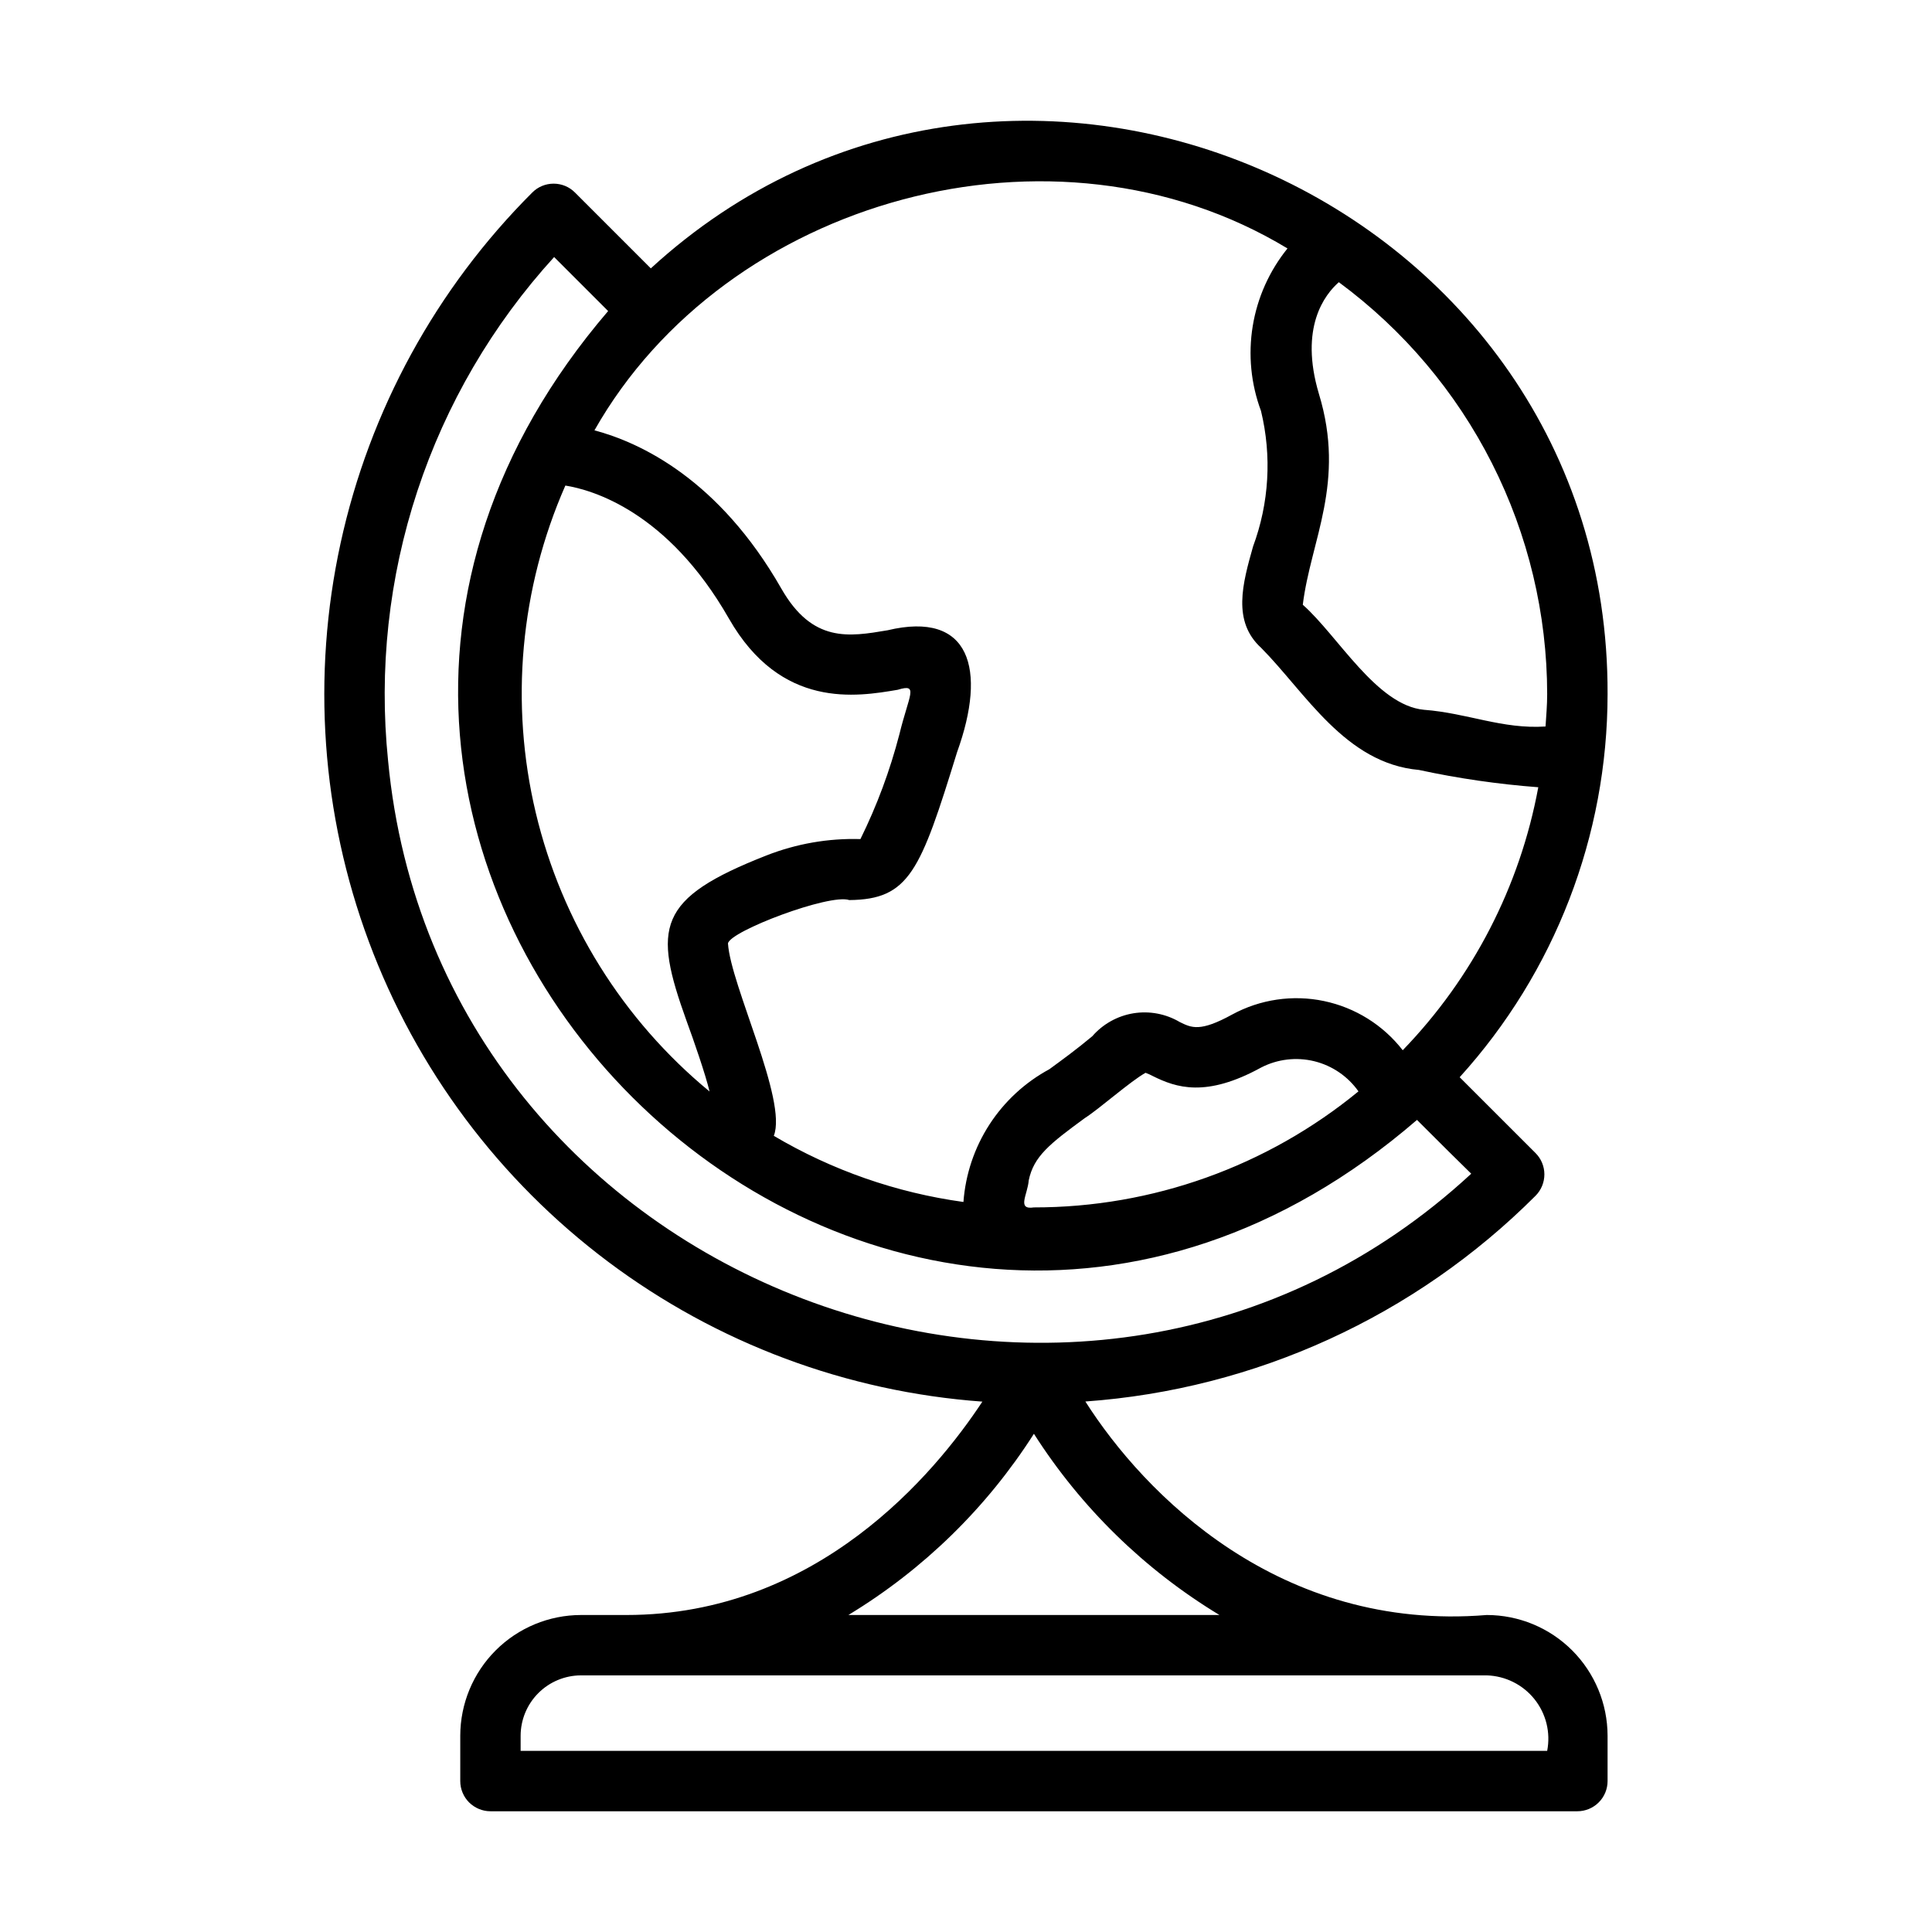 <svg width="65" height="65" viewBox="0 0 65 65" fill="none" xmlns="http://www.w3.org/2000/svg">
<path d="M50.022 54.335C43.039 54.909 38.492 50.258 36.516 47.152C42.233 46.743 47.611 44.285 51.662 40.23C51.756 40.135 51.831 40.023 51.882 39.899C51.933 39.775 51.959 39.643 51.959 39.509C51.959 39.375 51.932 39.243 51.88 39.119C51.829 38.996 51.753 38.884 51.658 38.79C51.608 38.74 50.038 37.17 49.109 36.242C52.31 32.712 54.083 28.118 54.085 23.353C54.144 6.725 34.048 -2.115 21.896 9.029L19.344 6.477C19.25 6.382 19.138 6.307 19.015 6.256C18.891 6.205 18.759 6.179 18.626 6.179C18.492 6.179 18.36 6.205 18.237 6.256C18.114 6.307 18.002 6.382 17.908 6.477C14.672 9.709 12.434 13.803 11.459 18.272C10.484 22.741 10.814 27.395 12.41 31.681C14.005 35.968 16.799 39.705 20.459 42.449C24.118 45.192 28.489 46.826 33.051 47.156C31.453 49.58 27.499 54.335 21.072 54.335H19.548C18.471 54.336 17.438 54.764 16.676 55.526C15.914 56.288 15.486 57.321 15.485 58.398V59.922C15.485 60.055 15.511 60.187 15.562 60.31C15.613 60.434 15.688 60.546 15.782 60.64C15.877 60.734 15.989 60.809 16.112 60.86C16.235 60.911 16.367 60.938 16.501 60.938H53.069C53.202 60.938 53.334 60.911 53.458 60.86C53.581 60.809 53.693 60.734 53.787 60.64C53.882 60.546 53.956 60.434 54.008 60.31C54.059 60.187 54.085 60.055 54.085 59.922V58.398C54.084 57.321 53.655 56.288 52.894 55.526C52.132 54.764 51.099 54.336 50.022 54.335ZM44.372 13.247C43.709 11.017 44.569 9.912 45.043 9.494C47.214 11.095 48.98 13.182 50.197 15.589C51.415 17.996 52.051 20.656 52.053 23.353C52.053 23.721 52.021 24.08 51.998 24.442C50.54 24.538 49.373 23.991 47.908 23.88C46.316 23.732 45.012 21.388 43.831 20.346C44.097 18.175 45.285 16.235 44.372 13.247ZM43.316 8.359C42.706 9.114 42.302 10.016 42.146 10.974C41.99 11.933 42.086 12.916 42.425 13.826C42.792 15.34 42.699 16.928 42.157 18.388C41.808 19.626 41.447 20.906 42.434 21.8C43.921 23.301 45.259 25.685 47.739 25.904C49.062 26.19 50.404 26.384 51.754 26.486C51.138 29.82 49.551 32.898 47.193 35.334C46.535 34.486 45.596 33.9 44.544 33.679C43.493 33.459 42.398 33.62 41.454 34.133C40.376 34.725 40.089 34.581 39.691 34.385C39.222 34.108 38.671 34.004 38.133 34.091C37.596 34.179 37.106 34.452 36.749 34.863C36.226 35.3 35.74 35.655 35.304 35.973C34.486 36.415 33.792 37.056 33.287 37.836C32.782 38.617 32.482 39.512 32.414 40.439C30.16 40.129 27.991 39.372 26.034 38.214C26.5 37.023 24.58 33.148 24.492 31.741C24.553 31.329 27.917 30.055 28.573 30.282C30.594 30.261 30.963 29.314 32.199 25.308C33.211 22.506 32.64 20.54 29.861 21.205C28.562 21.425 27.334 21.635 26.287 19.802C24.183 16.119 21.543 14.89 20 14.478C24.41 6.693 35.456 3.601 43.316 8.359ZM45.704 36.718C42.626 39.245 38.767 40.625 34.785 40.622C34.197 40.712 34.575 40.19 34.61 39.714C34.777 38.905 35.312 38.485 36.503 37.613C36.982 37.309 38.035 36.373 38.541 36.093C38.625 36.124 38.706 36.16 38.783 36.202C39.575 36.596 40.574 36.934 42.431 35.915C42.982 35.631 43.617 35.557 44.218 35.704C44.819 35.852 45.347 36.212 45.704 36.718ZM23.101 34.355C23.342 35.009 23.739 36.157 23.872 36.722C20.954 34.316 18.901 31.023 18.025 27.343C17.149 23.664 17.499 19.799 19.021 16.336C19.916 16.479 22.457 17.195 24.523 20.81C26.276 23.876 28.829 23.44 30.203 23.207C30.922 22.986 30.583 23.371 30.258 24.708C29.942 25.924 29.504 27.104 28.948 28.23C27.87 28.198 26.796 28.385 25.791 28.779C22.081 30.234 21.964 31.194 23.101 34.355ZM13.056 25.587C12.743 22.53 13.079 19.44 14.042 16.521C15.004 13.602 16.572 10.92 18.643 8.648L20.46 10.465C4.659 28.91 29.367 53.488 47.673 37.678C48.482 38.486 49.072 39.074 49.498 39.488C36.484 51.53 14.732 43.309 13.056 25.587ZM34.785 48.238C36.37 50.723 38.505 52.809 41.027 54.335H28.543C31.064 52.809 33.2 50.723 34.785 48.238ZM52.053 58.906H17.516V58.398C17.517 57.859 17.731 57.343 18.112 56.962C18.493 56.581 19.009 56.367 19.548 56.366H50.022C50.331 56.376 50.635 56.452 50.911 56.59C51.188 56.728 51.432 56.925 51.625 57.166C51.818 57.408 51.957 57.688 52.031 57.989C52.105 58.289 52.112 58.602 52.053 58.906Z" fill="black"/>
</svg>

